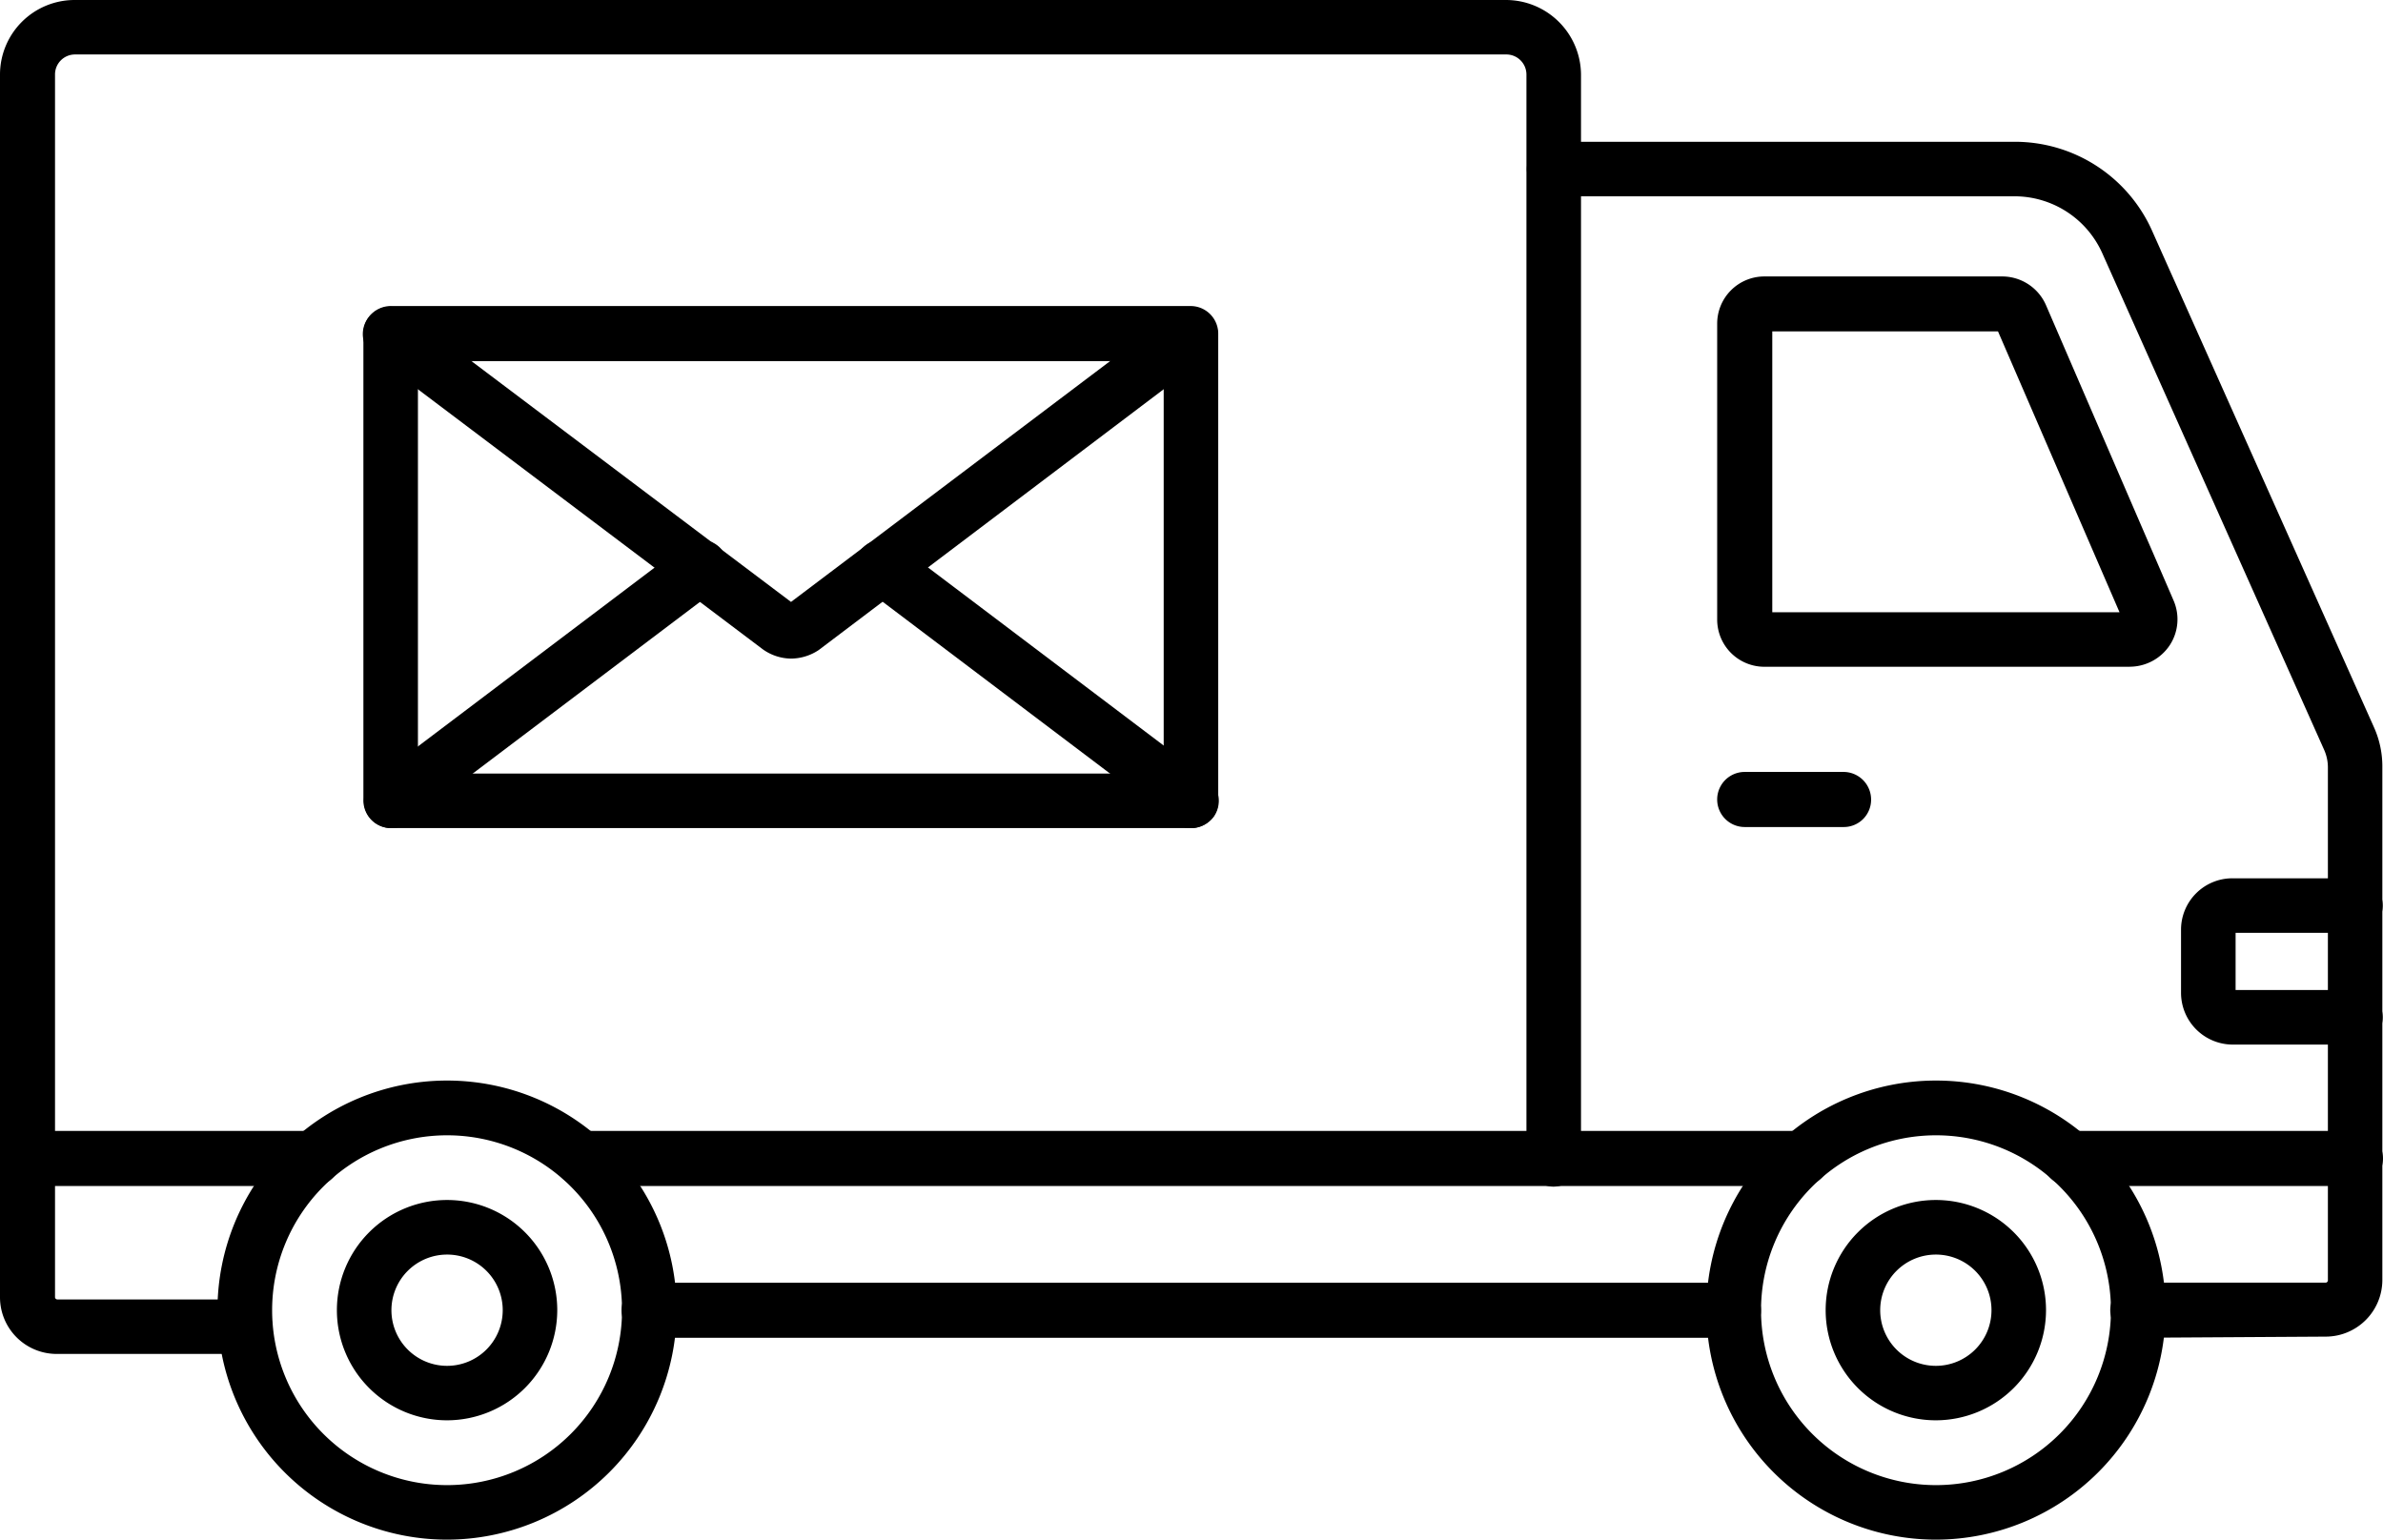 <svg id="グループ_119108" data-name="グループ 119108" xmlns="http://www.w3.org/2000/svg" xmlns:xlink="http://www.w3.org/1999/xlink" width="84.068" height="54.33" viewBox="0 0 84.068 54.33">
  <defs>
    <clipPath id="clip-path">
      <rect id="長方形_148870" data-name="長方形 148870" width="84.068" height="54.33" fill="none"/>
    </clipPath>
  </defs>
  <g id="グループ_119107" data-name="グループ 119107" clip-path="url(#clip-path)">
    <path id="パス_69151" data-name="パス 69151" d="M141.634,213.3h-38.27a.972.972,0,1,1,0-1.944h38.253a.975.975,0,0,1,.972.972.964.964,0,0,1-.955.972" transform="translate(-80.465 -166.094)" fill-rule="evenodd"/>
    <path id="パス_69152" data-name="パス 69152" d="M273.111,65.578a.972.972,0,0,1,0-1.944h6.629a.083.083,0,0,0,.077-.078V45.479a1.534,1.534,0,0,0-.133-.648L271.854,27.3a3.392,3.392,0,0,0-3.068-2H252.519a.962.962,0,0,1,0-1.924h16.268a5.3,5.3,0,0,1,4.82,3.123l7.831,17.527a3.369,3.369,0,0,1,.3,1.429V63.538a2,2,0,0,1-2,2Z" transform="translate(-197.693 -18.373)" fill-rule="evenodd"/>
    <path id="パス_69153" data-name="パス 69153" d="M43.939,180.01a6.172,6.172,0,1,0,6.172,6.172,6.17,6.17,0,0,0-6.172-6.172m0,14.268a8.1,8.1,0,1,1,8.1-8.1,8.114,8.114,0,0,1-8.1,8.1" transform="translate(-28.167 -139.949)" fill-rule="evenodd"/>
    <path id="パス_69154" data-name="パス 69154" d="M59.384,199.655a1.963,1.963,0,1,0,1.963,1.963,1.96,1.96,0,0,0-1.963-1.963m0,5.848a3.887,3.887,0,1,1,3.887-3.887,3.892,3.892,0,0,1-3.887,3.887" transform="translate(-43.612 -155.385)" fill-rule="evenodd"/>
    <path id="パス_69155" data-name="パス 69155" d="M289.2,180.01a6.172,6.172,0,1,0,6.172,6.172,6.17,6.17,0,0,0-6.172-6.172m0,14.268a8.1,8.1,0,1,1,8.1-8.1,8.114,8.114,0,0,1-8.1,8.1" transform="translate(-220.902 -139.949)" fill-rule="evenodd"/>
    <path id="パス_69156" data-name="パス 69156" d="M304.64,199.655a1.963,1.963,0,1,0,1.963,1.963,1.96,1.96,0,0,0-1.963-1.963m0,5.848a3.887,3.887,0,1,1,3.887-3.887,3.892,3.892,0,0,1-3.887,3.887" transform="translate(-236.347 -155.385)" fill-rule="evenodd"/>
    <path id="パス_69157" data-name="パス 69157" d="M287.341,129.139h-3.486a.972.972,0,1,1,0-1.944h3.486a.975.975,0,0,1,.972.972.963.963,0,0,1-.972.972" transform="translate(-222.304 -99.956)" fill-rule="evenodd"/>
    <path id="パス_69158" data-name="パス 69158" d="M8.648,47.776H2a2,2,0,0,1-2-2V2.628A2.633,2.633,0,0,1,2.628,0h50.5a2.65,2.65,0,0,1,2.647,2.628V40.9a.975.975,0,0,1-.972.972.959.959,0,0,1-.953-.972V2.628a.709.709,0,0,0-.723-.706H2.647a.705.705,0,0,0-.706.706V45.776a.083.083,0,0,0,.077.077H8.648a.961.961,0,1,1,0,1.922" fill-rule="evenodd"/>
    <path id="パス_69159" data-name="パス 69159" d="M365.451,150.593h-4.325a1.828,1.828,0,0,1-1.828-1.828v-2.229a1.813,1.813,0,0,1,1.828-1.811h4.325a.962.962,0,1,1,0,1.924h-4.228v2.019h4.228a.962.962,0,1,1,0,1.924" transform="translate(-282.355 -113.733)" fill-rule="evenodd"/>
    <path id="パス_69160" data-name="パス 69160" d="M135.3,188.294H92.244a.972.972,0,1,1,0-1.944H135.3a.972.972,0,1,1,0,1.944" transform="translate(-71.726 -146.443)" fill-rule="evenodd"/>
    <path id="パス_69161" data-name="パス 69161" d="M347.486,188.294H337.41a.972.972,0,0,1,0-1.944h10.076a.972.972,0,1,1,0,1.944" transform="translate(-264.39 -146.443)" fill-rule="evenodd"/>
    <path id="パス_69162" data-name="パス 69162" d="M11.048,188.294H.972a.972.972,0,1,1,0-1.944H11.048a.972.972,0,1,1,0,1.944" transform="translate(0 -146.443)" fill-rule="evenodd"/>
    <path id="パス_69163" data-name="パス 69163" d="M284.827,57.4h12.25L292.79,47.49h-7.963Zm12.61,1.924H284.558a1.665,1.665,0,0,1-1.675-1.675V47.227a1.665,1.665,0,0,1,1.675-1.676h8.382a1.687,1.687,0,0,1,1.542,1.011l4.5,10.42a1.667,1.667,0,0,1-.133,1.581,1.7,1.7,0,0,1-1.41.759" transform="translate(-222.304 -35.796)" fill-rule="evenodd"/>
    <path id="パス_69164" data-name="パス 69164" d="M61.791,66.925H88.1V52.372H61.791Zm27.28,1.924H60.839a.975.975,0,0,1-.972-.972V51.4a.971.971,0,0,1,.952-.972H89.052a.975.975,0,0,1,.972.972V67.878a.947.947,0,0,1-.953.972" transform="translate(-47.047 -39.629)" fill-rule="evenodd"/>
    <path id="パス_69165" data-name="パス 69165" d="M74.937,63a1.751,1.751,0,0,1-.992-.324L60.229,52.332a.965.965,0,1,1,1.16-1.542L74.935,61,88.461,50.789a.965.965,0,0,1,1.16,1.542L75.909,62.7a1.79,1.79,0,0,1-.972.3" transform="translate(-47.029 -39.76)" fill-rule="evenodd"/>
    <path id="パス_69166" data-name="パス 69166" d="M152.68,99.111a.9.9,0,0,1-.57-.191l-10.915-8.249a.965.965,0,0,1,1.16-1.543l10.915,8.249a.97.97,0,0,1,.191,1.351,1.028,1.028,0,0,1-.781.382" transform="translate(-110.656 -69.89)" fill-rule="evenodd"/>
    <path id="パス_69167" data-name="パス 69167" d="M60.9,99.109a.963.963,0,0,1-.57-1.733l10.915-8.249a.965.965,0,1,1,1.16,1.543L61.488,98.918a1.035,1.035,0,0,1-.59.191" transform="translate(-47.106 -69.888)" fill-rule="evenodd"/>
  </g>
</svg>
